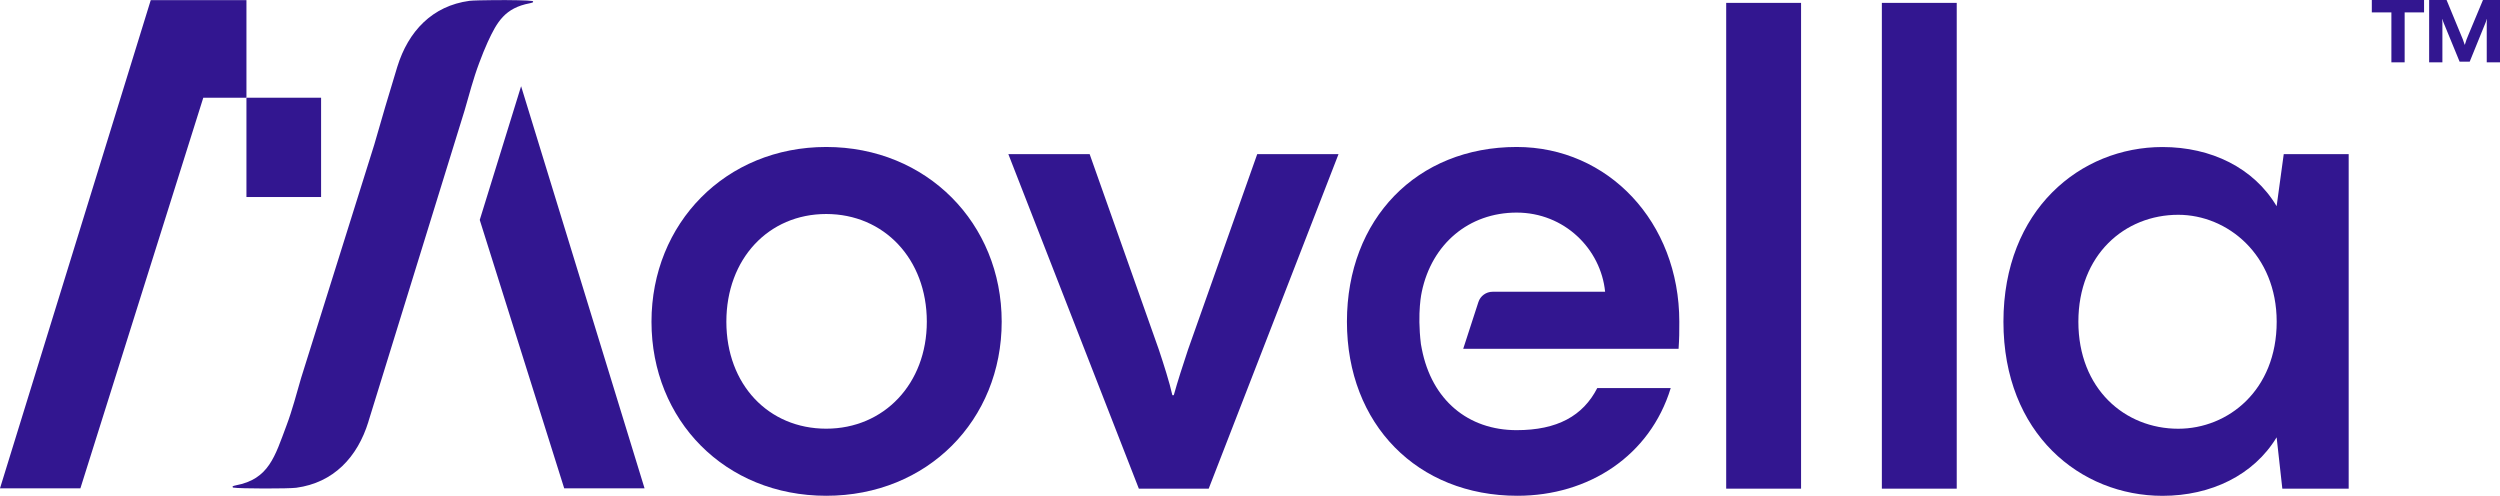 <?xml version="1.0" encoding="UTF-8"?><svg id="Layer_2" xmlns="http://www.w3.org/2000/svg" viewBox="0 0 443.1 87.87"><defs><style>.cls-1{fill:#321690;}</style></defs><g id="Logo_PMS_2746"><g><path class="cls-1" d="M115.47,57.02c0-17.45,13.15-30.97,30.97-30.97s31.1,13.53,31.1,30.97-13.15,30.85-31.1,30.85-30.97-13.4-30.97-30.85Zm48.8,0c0-11.12-7.59-19.09-17.83-19.09s-17.7,7.96-17.7,19.09,7.46,18.96,17.7,18.96,17.83-7.96,17.83-18.96Z"/><path class="cls-1" d="M201.85,86.61l-23.13-59.29h14.41l12.26,34.64c.88,2.65,1.9,5.82,2.4,8.09h.25c.63-2.28,1.64-5.44,2.53-8.09l12.26-34.64h14.41l-23.01,59.29h-12.39Z"/><path class="cls-1" d="M305.95,86.61V.51h13.27V86.61h-13.27Z"/><path class="cls-1" d="M333.54,86.61V.51h13.27V86.61h-13.27Z"/><path class="cls-1" d="M404.78,27.32h11.5v59.29h-11.76l-1.01-9.1c-4.05,6.7-11.63,10.37-20.23,10.37-14.54,0-28.19-11-28.19-30.85s13.65-30.97,28.19-30.97c8.6,0,16.18,3.67,20.23,10.49l1.26-9.23Zm-1.26,29.71c0-11.88-8.72-18.96-17.45-18.96-9.48,0-17.7,7.08-17.7,18.96s8.22,18.96,17.7,18.96c8.85,0,17.45-6.83,17.45-18.96Z"/><polygon class="cls-1" points="114.24 86.55 100 86.55 85.03 38.98 92.36 15.28 114.24 86.55"/><polygon class="cls-1" points="26.72 .02 0 86.55 14.25 86.55 36.03 17.32 43.68 17.32 43.68 .02 26.72 .02"/><rect class="cls-1" x="43.68" y="17.32" width="13.23" height="17.6"/><path class="cls-1" d="M251.84,60.98c.02,.15,.16,.85,.16,.85,1.77,9.1,8.22,14.41,16.81,14.41,7.21,0,11.76-2.53,14.29-7.46h13.02c-3.67,12.01-14.54,19.09-27.18,19.09-17.7,0-30.21-12.64-30.21-30.85s12.39-30.97,30.09-30.97c16.18,0,28.82,13.27,28.82,30.97,0,1.9,0,2.91-.13,4.8h-38.17l2.69-8.28c.35-1.09,1.37-1.83,2.52-1.83h19.94c-.76-7.59-7.21-14.03-15.68-14.03s-15.04,5.56-16.81,14.03c0,0-.85,3.57-.16,9.26Z"/><path class="cls-1" d="M65.3,74.74c-1.95,6.33-6.21,10.82-12.79,11.71-1.37,.18-9.98,.18-11.18-.03-.07-.03-.2-.15-.03-.26,.17-.05,.33-.11,.51-.14,5.84-1.1,6.9-5.09,8.97-10.61,1.03-2.73,1.76-5.58,2.58-8.39l12.96-41.33c1.28-4.48,2.61-9.01,4.09-13.83,1.95-6.33,6.21-10.82,12.79-11.71,.53-.07,2.72-.12,4.46-.13,2.73-.02,5.98,.03,6.72,.16,.07,.03,.2,.15,.03,.26-.17,.05-.33,.11-.51,.14-4.41,.83-5.81,3.31-7.45,6.86-.53,1.15-1.02,2.41-1.53,3.76-1.03,2.73-1.76,5.58-2.58,8.39l-17.05,55.16Z"/></g><path class="cls-1" d="M420.38,2.2V0h9.26V2.2h-3.44V11.05h-2.35V2.2h-3.47Zm19.66-2.2h3.06V11.05h-2.35V4.06c0-.18,0-.38,.03-.68h-.03c-.06,.29-.18,.56-.26,.76l-2.76,6.79h-1.79l-2.79-6.79c-.09-.21-.18-.47-.26-.76h-.03c.03,.29,.03,.5,.03,.68v6.99h-2.35V0h3.09l2.56,6.2c.21,.5,.41,.94,.65,1.73h.03c.18-.68,.38-1.15,.62-1.73l2.59-6.2Z"/></g></svg>